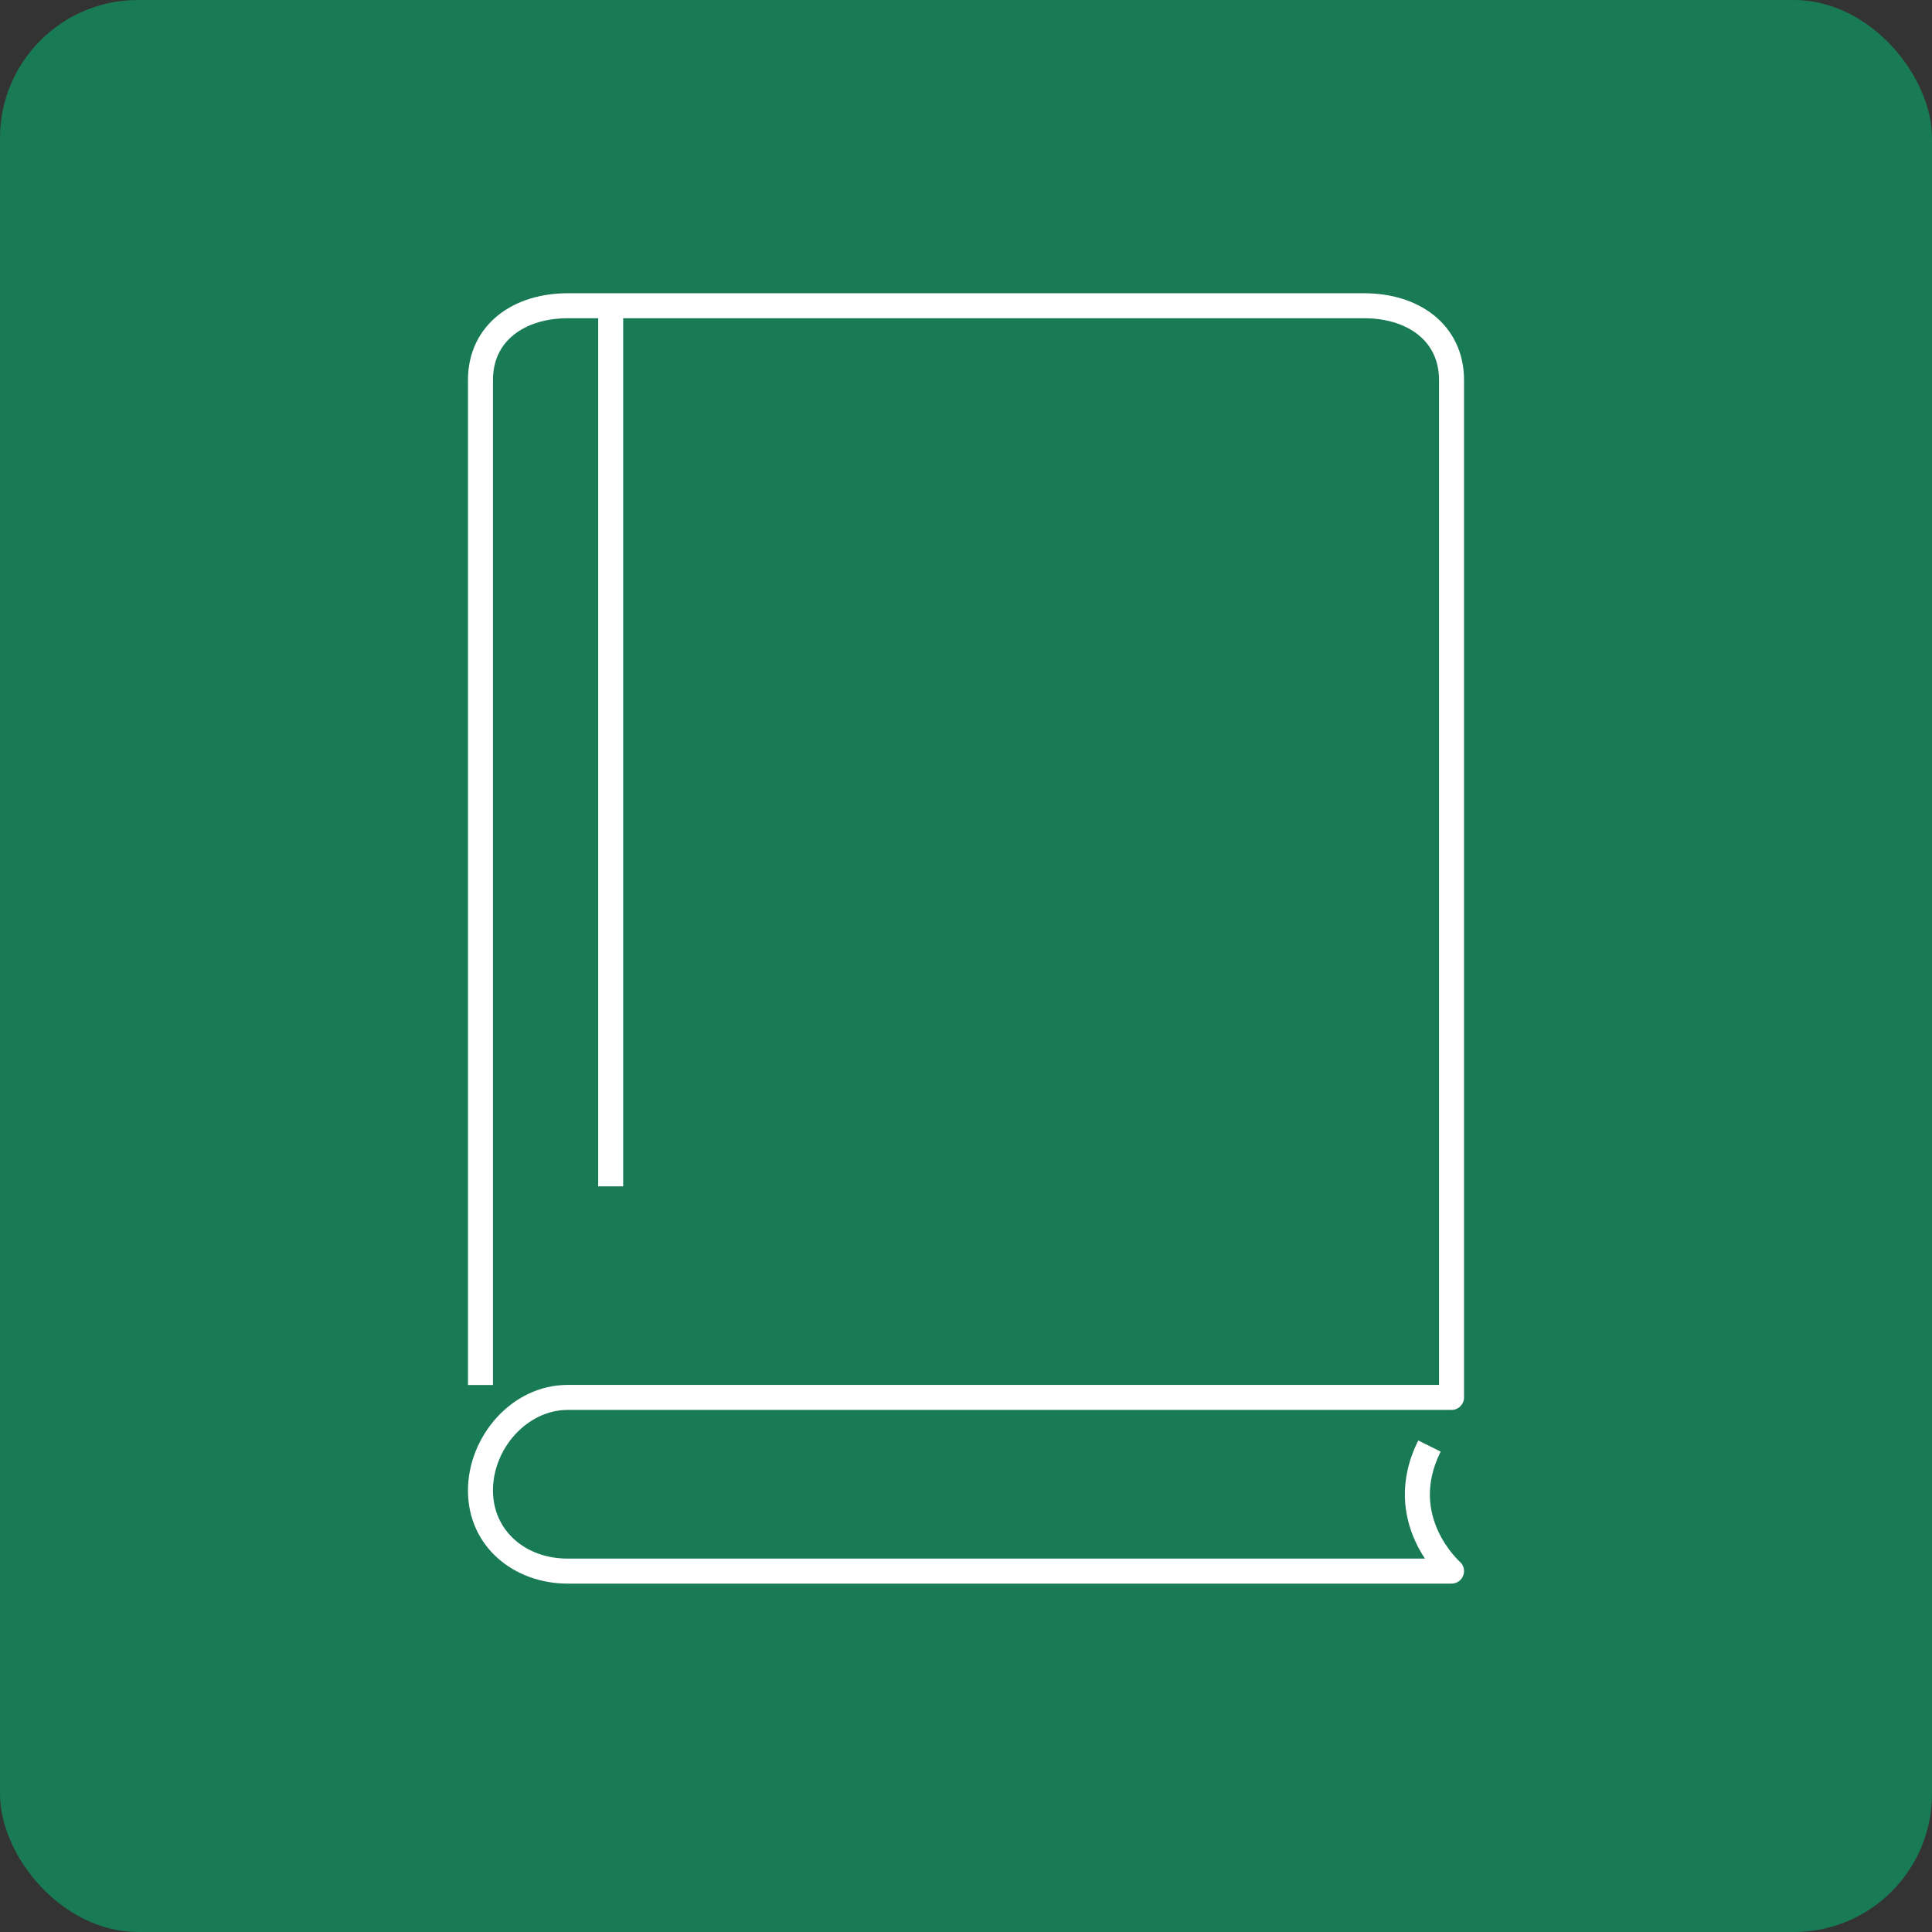 <?xml version="1.0" encoding="UTF-8"?> <svg xmlns="http://www.w3.org/2000/svg" xmlns:xlink="http://www.w3.org/1999/xlink" width="70px" height="70px" viewBox="0 0 70 70" version="1.1"><rect x="0" y="0" width="70" height="70" fill="#333333" stroke="none"/><title>Group</title><defs><polygon id="path-1" points="64 5 6 5 6 63 64 63"></polygon></defs><g id="Page-1" stroke="none" stroke-width="1" fill="none" fill-rule="evenodd"><g id="Group"><rect id="Rectangle" fill="#197A56" fill-rule="nonzero" x="0" y="0" width="70" height="70" rx="5"></rect><g id="Clipped"><mask id="mask-2" fill="white"><use xlink:href="#path-1"></use></mask><g id="Path"></g><path d="M17.861,13.775 C17.861,13.042 18.153,12.499 18.616,12.129 C19.09,11.75 19.772,11.531 20.566,11.531 L21.673,11.531 L21.673,42.984 L22.579,42.984 L22.579,11.531 L49.434,11.531 C50.228,11.531 50.91,11.75 51.384,12.129 C51.847,12.499 52.139,13.042 52.139,13.775 L52.139,50.178 L20.566,50.178 C18.534,50.178 16.955,52.054 16.955,54.002 C16.955,56.035 18.619,57.377 20.566,57.377 L52.592,57.377 C52.781,57.377 52.95,57.26 53.016,57.083 C53.083,56.907 53.033,56.708 52.892,56.584 L52.891,56.583 L52.89,56.583 L52.89,56.582 C52.888,56.58 52.884,56.577 52.878,56.572 C52.874,56.568 52.869,56.562 52.862,56.557 C52.852,56.547 52.84,56.534 52.825,56.519 C52.778,56.472 52.709,56.398 52.629,56.302 C52.468,56.108 52.267,55.824 52.104,55.469 C51.783,54.769 51.604,53.782 52.198,52.595 L51.387,52.19 C50.648,53.668 50.868,54.947 51.281,55.847 C51.388,56.082 51.509,56.291 51.628,56.471 L20.566,56.471 C19.025,56.471 17.861,55.445 17.861,54.002 C17.861,52.475 19.11,51.084 20.566,51.084 L52.592,51.084 C52.842,51.084 53.045,50.882 53.045,50.631 L53.045,13.775 C53.045,12.77 52.63,11.965 51.95,11.421 C51.281,10.886 50.385,10.625 49.434,10.625 L20.566,10.625 C19.616,10.625 18.719,10.886 18.05,11.421 C17.37,11.965 16.955,12.77 16.955,13.775 L16.955,50.182 L17.861,50.182 L17.861,13.775 Z" id="Path" fill="#FFFFFF" mask="url(#mask-2)"></path></g></g></g></svg> 
